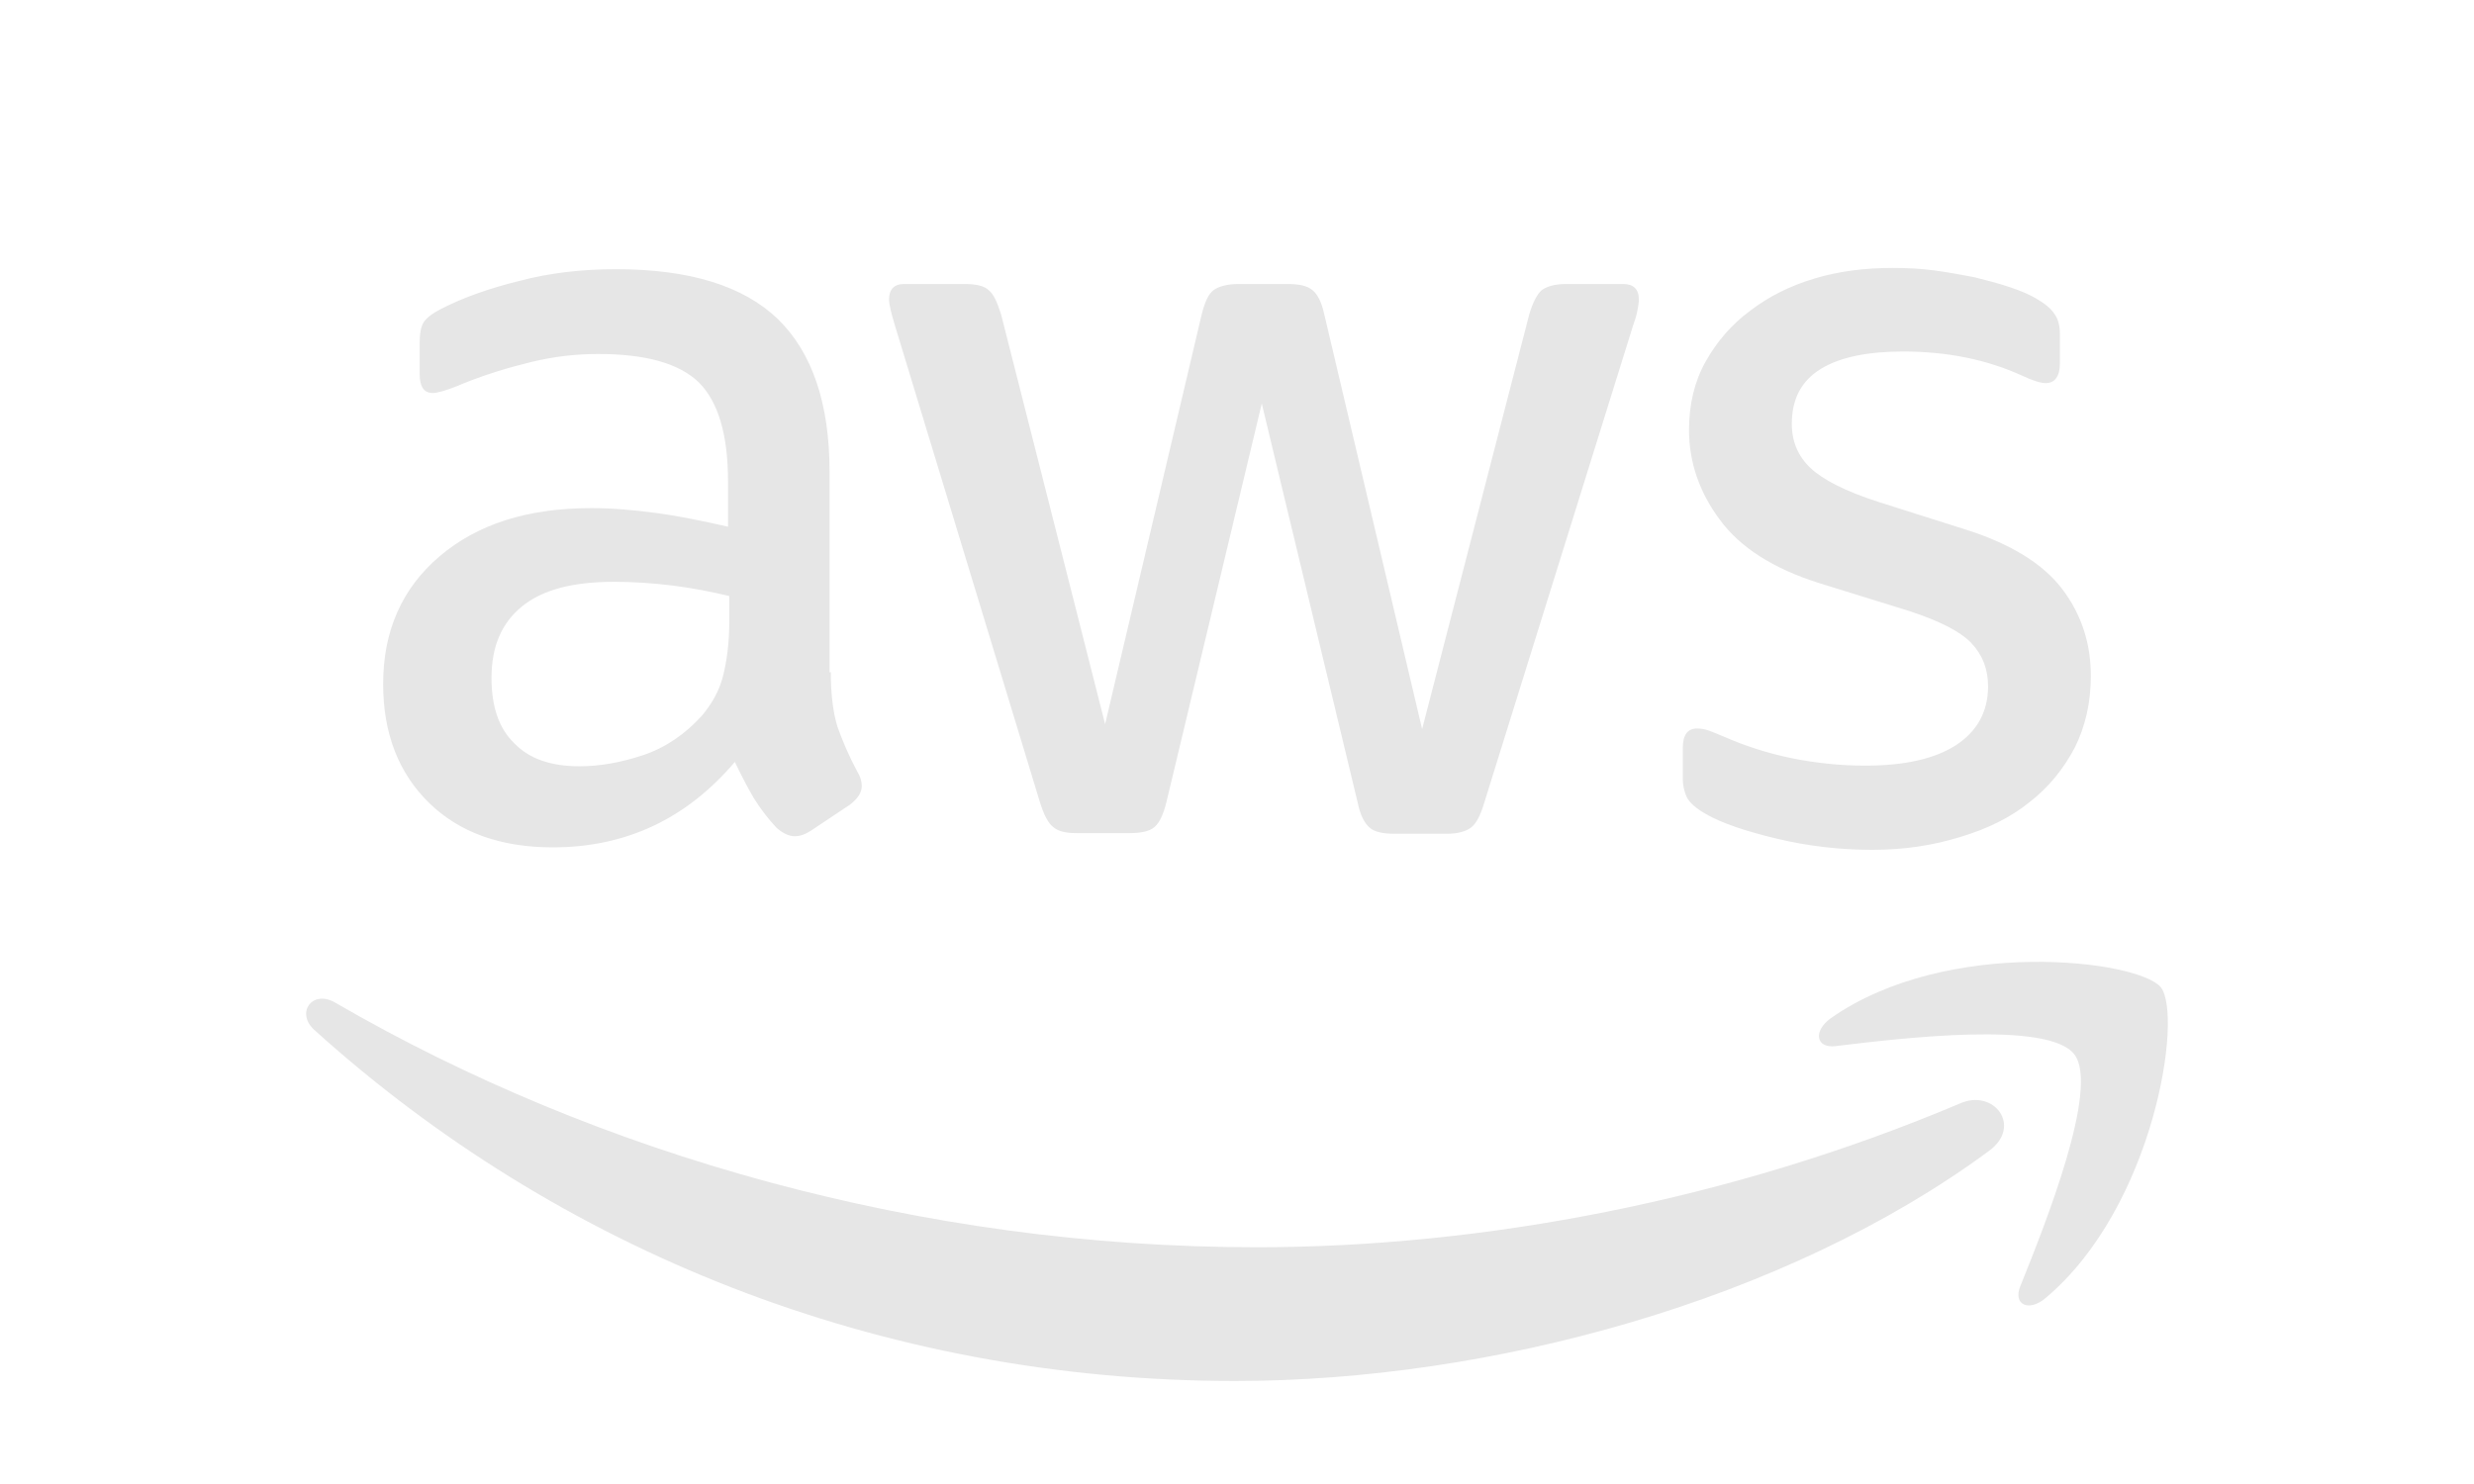 <svg width="75" height="45" viewBox="0 0 75 45" fill="none" xmlns="http://www.w3.org/2000/svg">
<path d="M25.186 20.383C25.186 21.077 25.261 21.64 25.393 22.053C25.543 22.466 25.73 22.917 25.993 23.405C26.087 23.555 26.125 23.705 26.125 23.836C26.125 24.024 26.012 24.212 25.768 24.399L24.585 25.188C24.416 25.3 24.247 25.357 24.097 25.357C23.91 25.357 23.722 25.263 23.534 25.094C23.271 24.812 23.046 24.512 22.858 24.212C22.671 23.893 22.483 23.536 22.277 23.104C20.812 24.831 18.973 25.695 16.758 25.695C15.181 25.695 13.924 25.244 13.004 24.343C12.084 23.442 11.615 22.241 11.615 20.739C11.615 19.144 12.178 17.848 13.323 16.872C14.468 15.896 15.988 15.408 17.922 15.408C18.56 15.408 19.217 15.464 19.912 15.558C20.606 15.652 21.319 15.802 22.07 15.971V14.601C22.07 13.175 21.77 12.18 21.188 11.598C20.587 11.016 19.574 10.734 18.128 10.734C17.471 10.734 16.796 10.809 16.101 10.978C15.406 11.147 14.731 11.354 14.074 11.617C13.773 11.748 13.548 11.823 13.417 11.861C13.285 11.898 13.191 11.917 13.116 11.917C12.854 11.917 12.722 11.729 12.722 11.335V10.415C12.722 10.115 12.76 9.89 12.854 9.758C12.947 9.627 13.116 9.495 13.379 9.364C14.036 9.026 14.825 8.745 15.744 8.519C16.664 8.275 17.64 8.163 18.673 8.163C20.906 8.163 22.539 8.669 23.59 9.683C24.623 10.697 25.148 12.236 25.148 14.301V20.383H25.186ZM17.565 23.236C18.184 23.236 18.823 23.123 19.498 22.898C20.174 22.672 20.775 22.26 21.282 21.697C21.582 21.34 21.807 20.946 21.92 20.495C22.033 20.045 22.108 19.5 22.108 18.862V18.074C21.563 17.942 20.981 17.83 20.381 17.755C19.78 17.68 19.198 17.642 18.616 17.642C17.359 17.642 16.439 17.886 15.819 18.393C15.2 18.9 14.9 19.613 14.9 20.551C14.9 21.434 15.125 22.091 15.594 22.541C16.045 23.01 16.702 23.236 17.565 23.236ZM32.638 25.263C32.3 25.263 32.075 25.207 31.925 25.075C31.775 24.963 31.643 24.7 31.531 24.343L27.119 9.833C27.007 9.458 26.951 9.214 26.951 9.082C26.951 8.782 27.101 8.613 27.401 8.613H29.241C29.597 8.613 29.841 8.669 29.973 8.801C30.123 8.914 30.235 9.176 30.348 9.533L33.502 21.959L36.43 9.533C36.524 9.158 36.636 8.914 36.786 8.801C36.937 8.688 37.199 8.613 37.537 8.613H39.039C39.396 8.613 39.64 8.669 39.79 8.801C39.94 8.914 40.071 9.176 40.146 9.533L43.112 22.109L46.36 9.533C46.472 9.158 46.604 8.914 46.735 8.801C46.885 8.688 47.129 8.613 47.467 8.613H49.213C49.513 8.613 49.682 8.763 49.682 9.082C49.682 9.176 49.663 9.27 49.645 9.383C49.626 9.495 49.588 9.646 49.513 9.852L44.989 24.362C44.877 24.737 44.745 24.981 44.595 25.094C44.445 25.207 44.201 25.282 43.882 25.282H42.267C41.911 25.282 41.667 25.225 41.517 25.094C41.367 24.963 41.235 24.719 41.16 24.343L38.251 12.236L35.36 24.324C35.266 24.7 35.153 24.944 35.003 25.075C34.853 25.207 34.59 25.263 34.252 25.263H32.638ZM56.759 25.77C55.783 25.77 54.806 25.657 53.868 25.432C52.929 25.207 52.197 24.963 51.709 24.681C51.409 24.512 51.203 24.324 51.127 24.155C51.052 23.986 51.015 23.799 51.015 23.63V22.672C51.015 22.278 51.165 22.091 51.447 22.091C51.559 22.091 51.672 22.109 51.784 22.147C51.897 22.184 52.066 22.26 52.254 22.335C52.892 22.616 53.586 22.841 54.318 22.992C55.069 23.142 55.801 23.217 56.552 23.217C57.735 23.217 58.654 23.01 59.293 22.598C59.931 22.184 60.269 21.584 60.269 20.814C60.269 20.289 60.1 19.857 59.762 19.5C59.424 19.144 58.786 18.825 57.866 18.524L55.144 17.68C53.774 17.248 52.761 16.61 52.141 15.765C51.522 14.939 51.203 14.019 51.203 13.043C51.203 12.255 51.371 11.56 51.709 10.96C52.047 10.359 52.498 9.833 53.061 9.42C53.624 8.989 54.262 8.669 55.013 8.444C55.764 8.219 56.552 8.125 57.378 8.125C57.791 8.125 58.223 8.144 58.636 8.2C59.068 8.257 59.462 8.332 59.856 8.407C60.231 8.501 60.588 8.594 60.926 8.707C61.264 8.82 61.526 8.932 61.714 9.045C61.977 9.195 62.165 9.345 62.277 9.514C62.39 9.664 62.446 9.871 62.446 10.134V11.016C62.446 11.41 62.296 11.617 62.014 11.617C61.864 11.617 61.62 11.541 61.301 11.391C60.231 10.903 59.03 10.659 57.697 10.659C56.627 10.659 55.783 10.828 55.201 11.185C54.619 11.541 54.319 12.086 54.319 12.855C54.319 13.381 54.506 13.832 54.882 14.188C55.257 14.545 55.952 14.901 56.946 15.22L59.612 16.065C60.963 16.497 61.939 17.098 62.521 17.867C63.103 18.637 63.385 19.519 63.385 20.495C63.385 21.302 63.216 22.034 62.897 22.672C62.559 23.311 62.108 23.874 61.526 24.324C60.945 24.794 60.25 25.131 59.443 25.375C58.598 25.638 57.716 25.77 56.759 25.77Z" fill="#E6E6E6"/>
<path d="M60.306 34.893C54.13 39.454 45.158 41.876 37.443 41.876C26.631 41.876 16.889 37.877 9.531 31.233C8.949 30.707 9.474 29.994 10.169 30.407C18.128 35.024 27.945 37.821 38.1 37.821C44.951 37.821 52.478 36.395 59.405 33.466C60.437 32.997 61.32 34.142 60.306 34.893ZM62.878 31.965C62.089 30.951 57.659 31.477 55.651 31.721C55.05 31.796 54.956 31.27 55.501 30.876C59.029 28.398 64.83 29.111 65.505 29.937C66.181 30.782 65.318 36.582 62.014 39.36C61.507 39.792 61.019 39.567 61.245 39.004C61.995 37.145 63.666 32.959 62.878 31.965Z" fill="#E6E6E6"/>
</svg>
